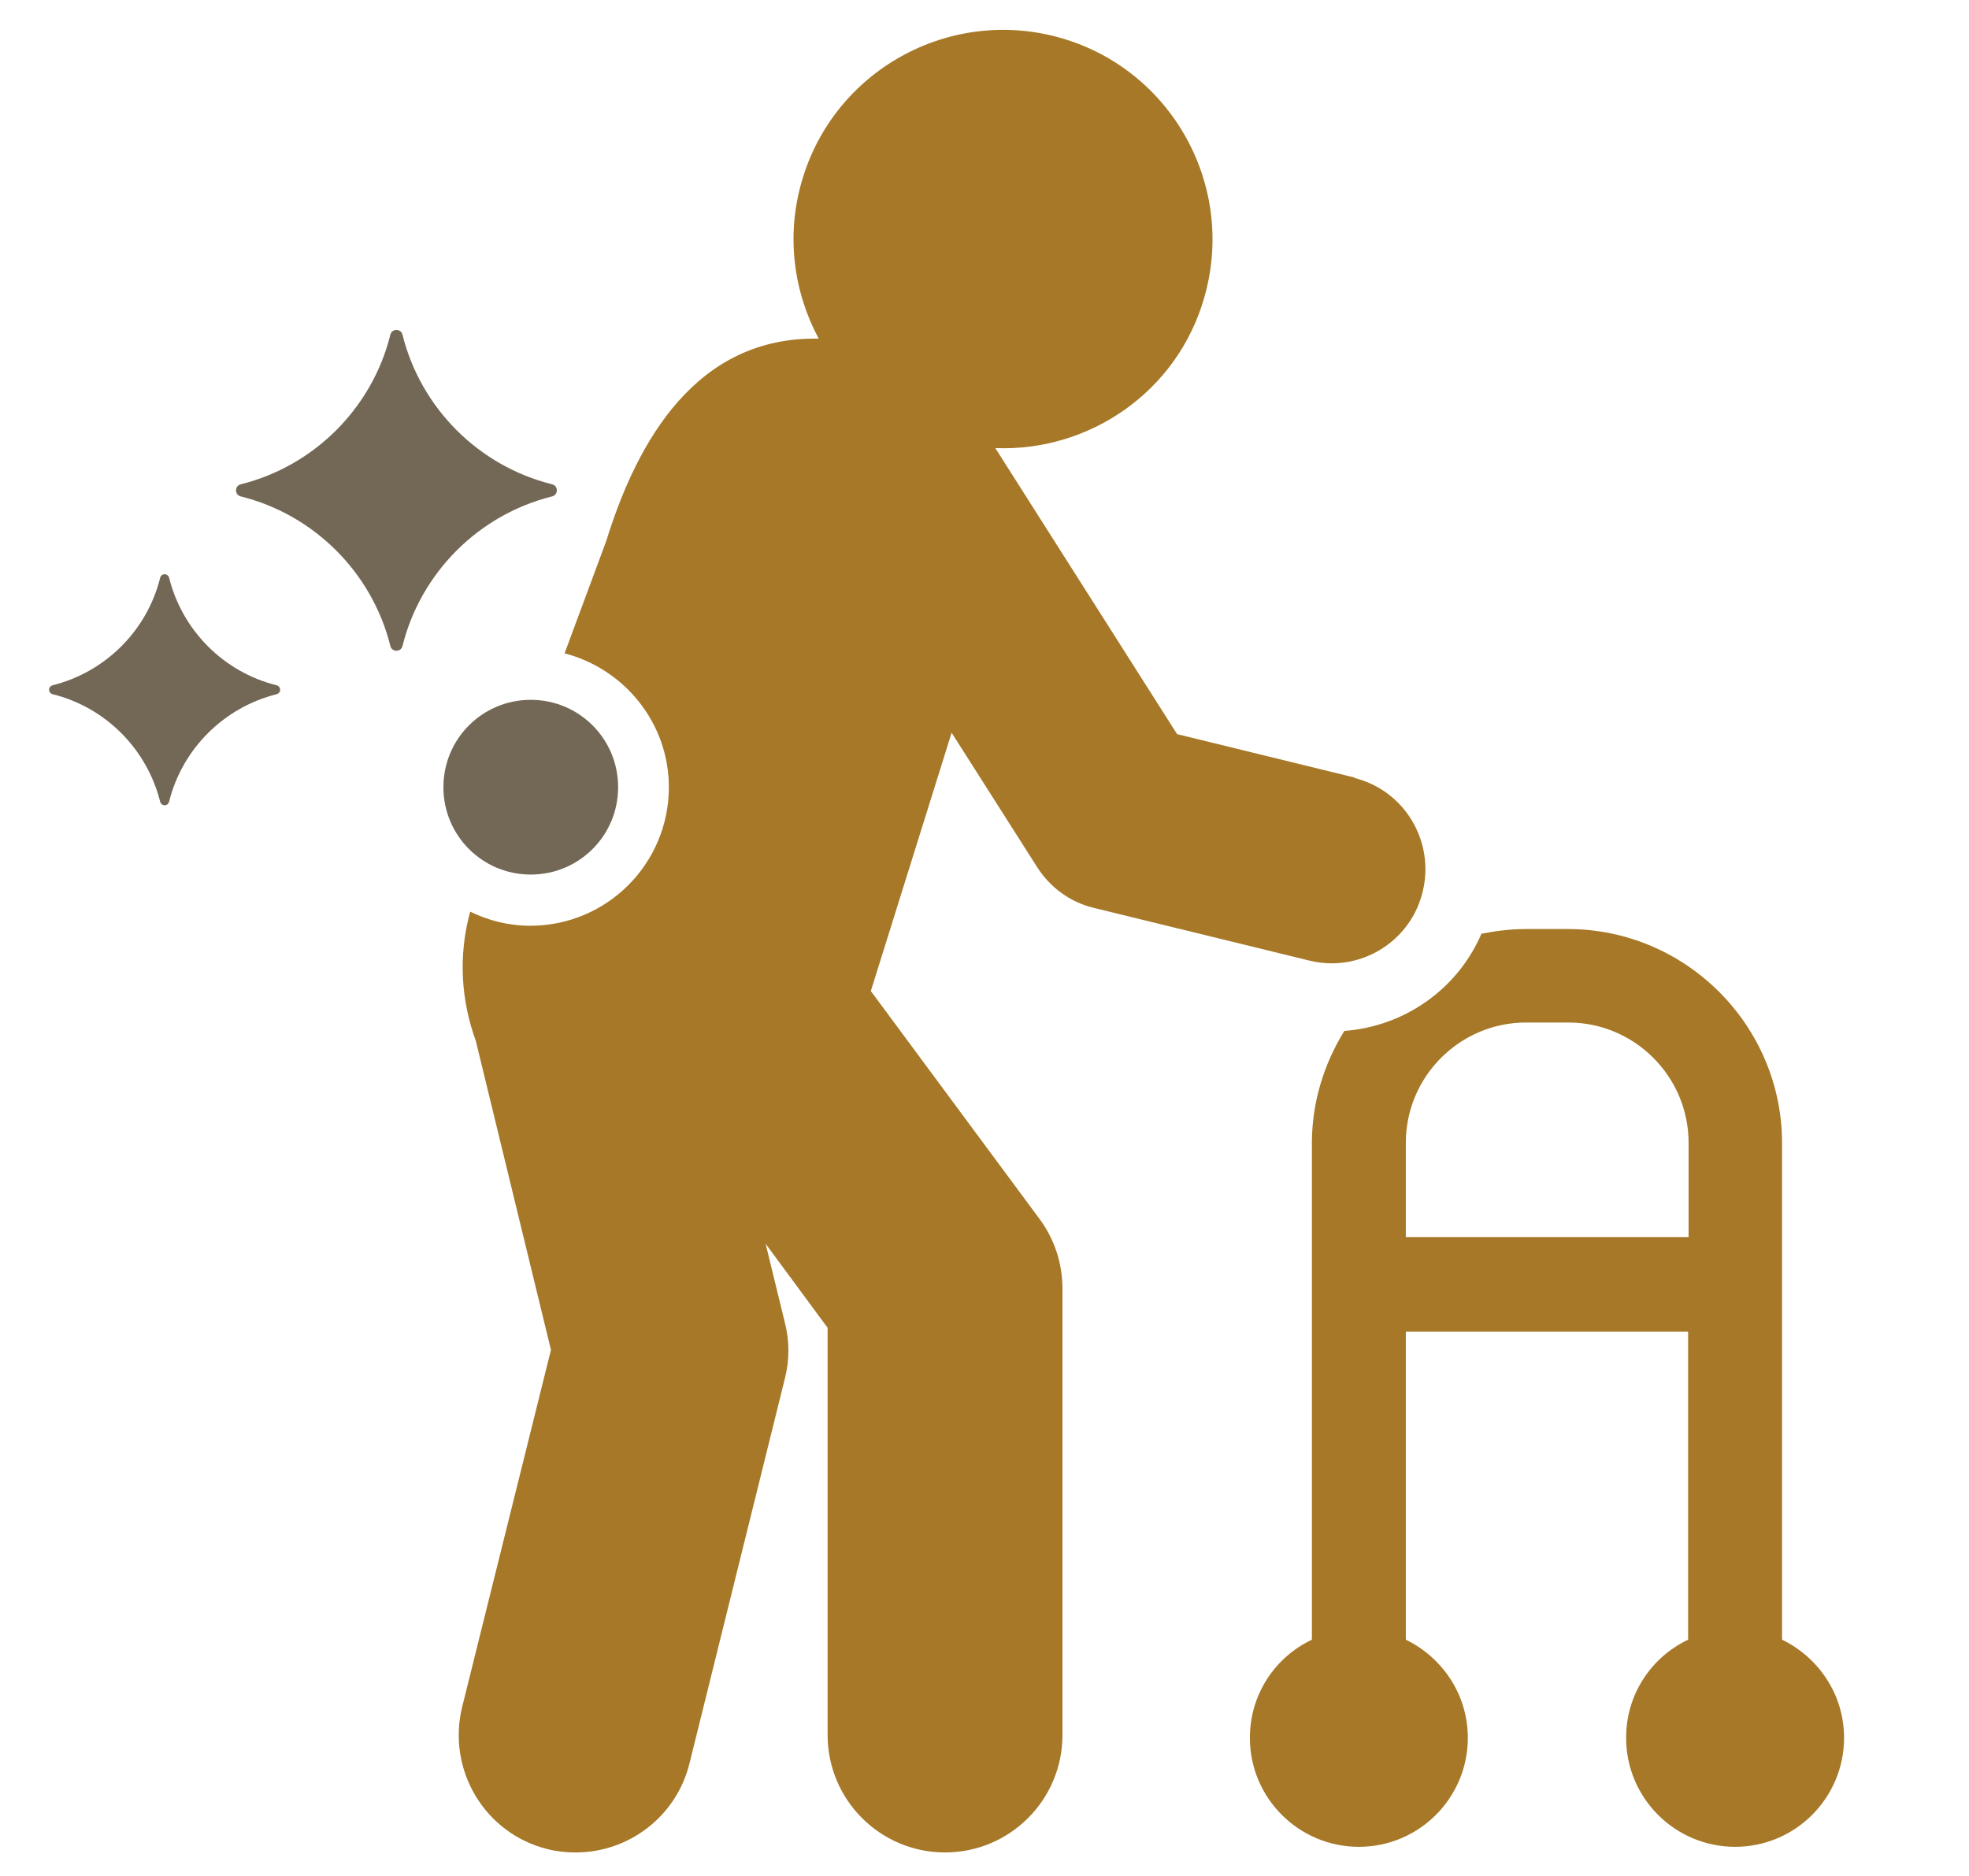 <svg xmlns="http://www.w3.org/2000/svg" id="Layer_1" width="41.92" height="39.94" viewBox="0 0 41.92 39.94"><defs><style>      .cls-1 {        fill: #a67827;      }      .cls-2 {        fill: #736856;      }    </style></defs><path class="cls-1" d="M37.94,34.91v-10.57c0-2.51-2.05-4.56-4.56-4.56h-.9c-.32,0-.64.04-.94.1-.51,1.18-1.63,1.97-2.92,2.07-.43.7-.69,1.51-.69,2.39v10.57c-.78.37-1.32,1.16-1.32,2.09,0,1.28,1.04,2.32,2.32,2.32s2.32-1.04,2.32-2.32c0-.92-.54-1.71-1.32-2.09v-6.56h6.01v6.56c-.78.37-1.32,1.16-1.32,2.09,0,1.28,1.04,2.32,2.32,2.32s2.32-1.04,2.32-2.32c0-.92-.54-1.71-1.32-2.09ZM35.94,26.34h-6.01v-2.01c0-1.41,1.15-2.56,2.56-2.56h.9c1.41,0,2.56,1.15,2.56,2.56v2.01Z"></path><path class="cls-1" d="M28.86,16.56l-3.8-.93-3.87-6.09c2,.08,3.88-1.2,4.45-3.21.68-2.37-.69-4.84-3.05-5.52-2.37-.68-4.84.69-5.52,3.05-.34,1.17-.17,2.36.36,3.35-2.6-.05-3.86,2.17-4.52,4.3l-.89,2.4c1.27.33,2.22,1.48,2.22,2.85,0,1.63-1.32,2.95-2.95,2.95-.46,0-.89-.11-1.28-.3-.26.95-.19,1.9.12,2.75l1.6,6.58-1.89,7.6c-.33,1.34.48,2.7,1.82,3.03.2.05.4.07.6.07,1.12,0,2.14-.76,2.42-1.9l2.03-8.19c.1-.39.1-.8,0-1.19l-.41-1.68,1.32,1.79v8.67c0,1.38,1.12,2.5,2.5,2.5s2.5-1.12,2.5-2.5v-9.5c0-.54-.17-1.06-.49-1.49l-3.59-4.85,1.72-5.5,1.82,2.86c.28.44.71.75,1.21.87l4.58,1.12c.16.04.32.06.48.06.9,0,1.72-.61,1.94-1.53.26-1.07-.39-2.16-1.47-2.42Z"></path><path class="cls-2" d="M13.16,16.76c0,1.03-.83,1.86-1.86,1.86s-1.86-.83-1.86-1.86.83-1.86,1.86-1.86,1.86.83,1.86,1.86Z"></path><path class="cls-2" d="M5.13,10.31c1.56-.39,2.79-1.62,3.18-3.18.03-.14.23-.14.26,0,.39,1.56,1.62,2.79,3.18,3.18.14.03.14.23,0,.26-1.56.39-2.79,1.62-3.18,3.18-.03.14-.23.14-.26,0-.39-1.56-1.62-2.79-3.18-3.18-.14-.03-.14-.23,0-.26Z"></path><path class="cls-2" d="M1.12,14.59c1.12-.28,2.01-1.16,2.29-2.29.03-.1.16-.1.19,0,.28,1.12,1.16,2.01,2.29,2.29.1.03.1.16,0,.19-1.12.28-2.01,1.16-2.29,2.29-.03.1-.16.1-.19,0-.28-1.12-1.16-2.01-2.29-2.29-.1-.03-.1-.16,0-.19Z"></path></svg>